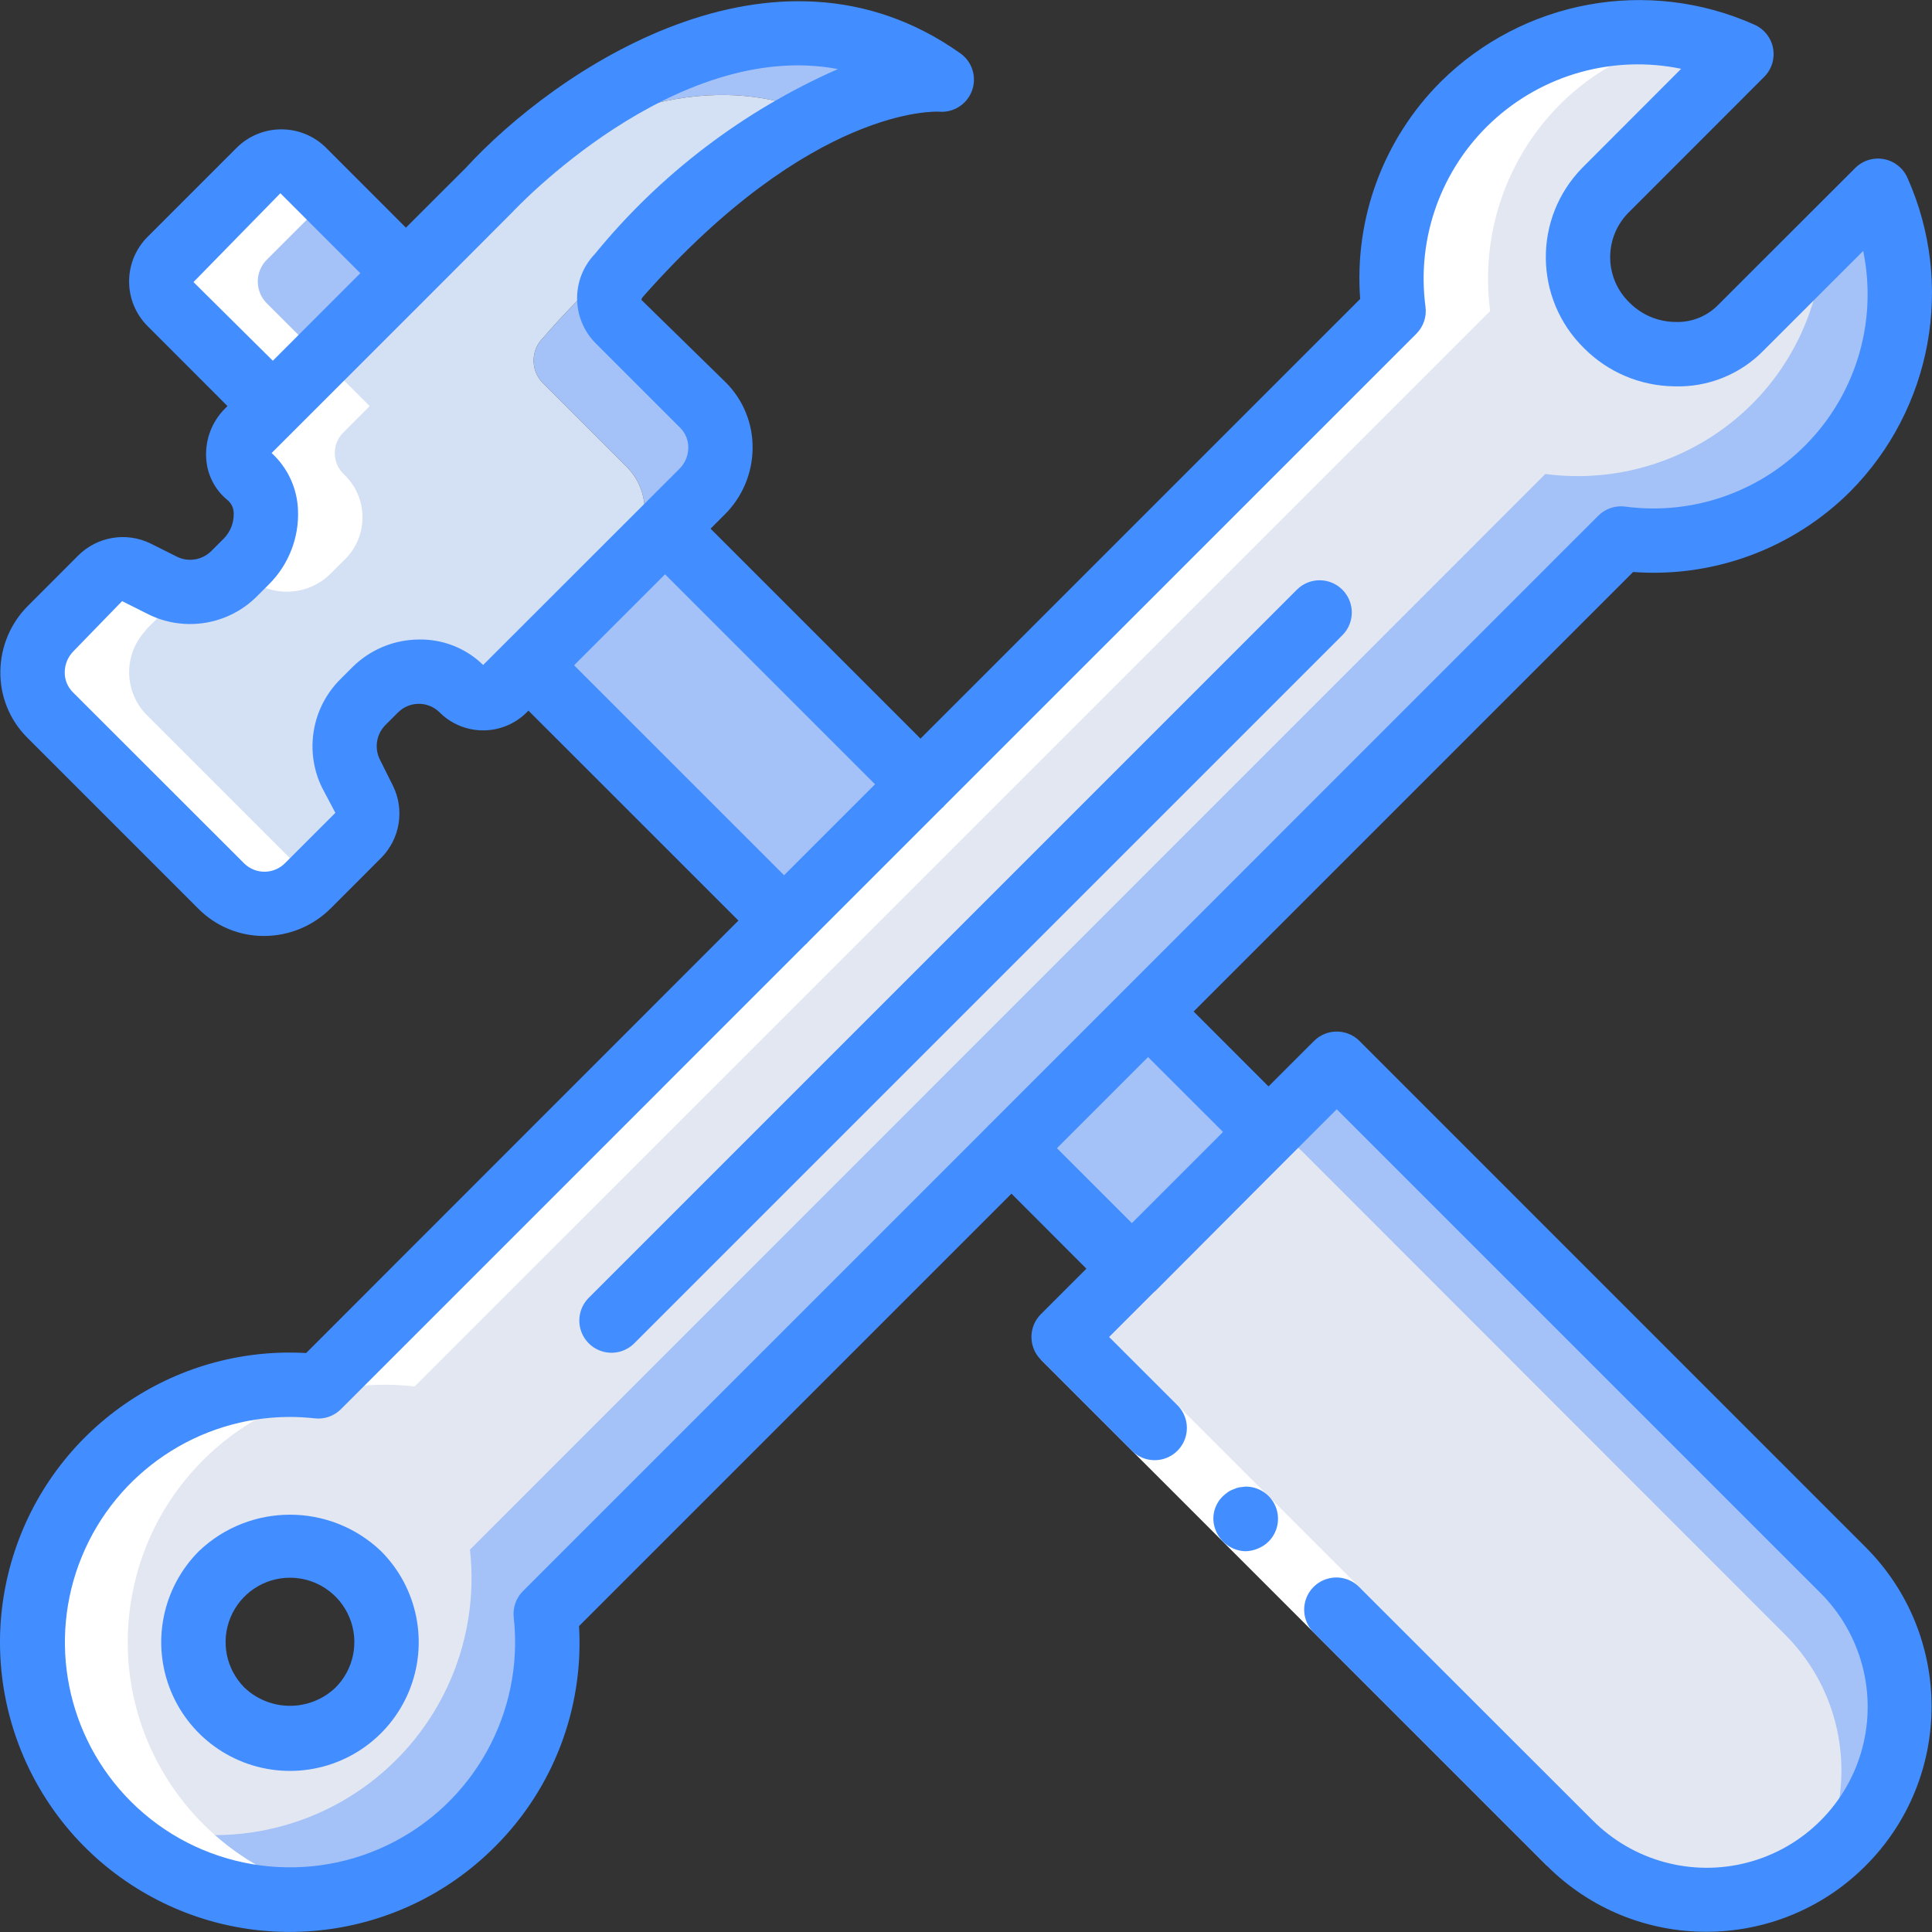 <?xml version="1.0" encoding="iso-8859-1"?>
<!-- Generator: Adobe Illustrator 19.0.0, SVG Export Plug-In . SVG Version: 6.00 Build 0)  -->
<svg version="1.1" id="Capa_1" xmlns="http://www.w3.org/2000/svg" xmlns:xlink="http://www.w3.org/1999/xlink" x="0px" y="0px"
	 viewBox="0 0 512.215 512.215" style="enable-background:new 0 0 512.215 512.215;" xml:space="preserve">
<rect x="0" y="0" width="512.215" height="512.215" fill="#333333" stroke="none"/>
<g transform="translate(-1 -1)">
	<g transform="translate(1 2)">
		<path style="fill:#A4C2F7;" d="M334.646,297.432l-90.581-90.496l-99.379-99.371l-0.461,0.461L80.395,44.197
			c-1.559-1.545-3.669-2.404-5.863-2.388c-2.194,0.016-4.292,0.906-5.828,2.474L45.238,67.749c-1.595,1.543-2.496,3.668-2.496,5.888
			c0,2.22,0.901,4.345,2.496,5.888l63.744,63.744l-0.478,0.478l99.379,99.371l60.245,60.245l62.251,62.242l36.181-36.267
			L334.646,297.432z"/>
		<path style="fill:#E3E7F2;" d="M497.846,49.573l-14.507,14.507l-21.675,21.675c-4.797,4.664-11.251,7.231-17.941,7.135
			c-6.69-0.096-13.068-2.847-17.729-7.647c-2.783-2.765-4.912-6.118-6.229-9.813c-3.219-9.001-0.997-19.051,5.717-25.856
			l36.181-36.181c-9.939-4.316-20.759-6.217-31.573-5.547c-15.862,0.91-30.836,7.623-42.069,18.859
			c-14.338,14.399-21.179,34.639-18.517,54.784L84.321,366.586c-28.812-3.194-56.499,12.158-69.053,38.287
			c-12.554,26.129-7.237,57.338,13.261,77.836c20.498,20.498,51.707,25.815,77.836,13.261
			c26.129-12.554,41.481-40.241,38.287-69.053L429.75,141.733c20.145,2.662,40.385-4.179,54.784-18.517
			C503.731,103.761,509.017,74.517,497.846,49.573z M58.806,416.25c5.825-5.851,14.137-8.494,22.272-7.083
			c5.277,0.804,10.155,3.288,13.909,7.083c6.849,6.382,9.668,15.993,7.352,25.064c-2.316,9.07-9.399,16.153-18.469,18.469
			c-9.07,2.316-18.682-0.503-25.064-7.352c-2.806-2.813-4.936-6.227-6.229-9.984C49.551,433.239,51.959,423.111,58.806,416.25z"/>
		<g>
			<path style="fill:#A4C2F7;" d="M497.846,49.573l-14.507,14.507c-0.91,15.862-7.623,30.836-18.859,42.069
				c-14.399,14.338-34.639,21.179-54.784,18.517L124.598,409.85c2.825,25.419-8.819,50.28-30.154,64.384
				c-21.335,14.104-48.771,15.076-71.051,2.517c1.619,2.062,3.357,4.028,5.205,5.888c20.477,20.491,51.663,25.814,77.778,13.275
				c26.115-12.539,41.462-40.204,38.275-68.997L429.75,141.733c20.145,2.662,40.385-4.179,54.784-18.517
				C503.731,103.761,509.017,74.517,497.846,49.573z"/>
			<path style="fill:#A4C2F7;" d="M488.545,487.589c-2.093,2.088-4.379,3.974-6.827,5.632c-20.31,14.302-47.964,11.926-65.536-5.632
				L288.011,359.503c-2.161-2.167-2.977-5.336-2.133-8.277c0.331-1.457,1.071-2.789,2.133-3.84l60.331-60.331
				c3.354-3.328,8.764-3.328,12.117,0l128.085,128.171c9.628,9.579,15.041,22.6,15.041,36.181
				C503.586,464.989,498.173,478.01,488.545,487.589z"/>
		</g>
		<path style="fill:#E3E7F2;" d="M481.718,493.221c-20.31,14.302-47.964,11.926-65.536-5.632L288.011,359.503
			c-2.161-2.167-2.977-5.336-2.133-8.277l47.104-47.104c3.354-3.328,8.764-3.328,12.117,0l128.085,128.171
			C489.386,448.383,492.876,473.299,481.718,493.221z"/>
		<g>
			<path style="fill:#A4C2F7;" d="M249.697,20.133c-11.725,0.019-23.236,3.14-33.365,9.045
				c-30.891-13.056-62.293,1.963-83.029,16.555C147.894,31.653,201.483-14.086,249.697,20.133z"/>
			<path style="fill:#A4C2F7;" d="M186.294,106.405c3.026,3.064,4.708,7.206,4.676,11.513c-0.032,4.306-1.776,8.423-4.847,11.442
				l-52.565,52.565c-1.493,1.473-3.538,2.248-5.632,2.133l38.144-38.144c6.406-6.317,6.482-16.629,0.171-23.04l-22.613-22.613
				c-3.026-3.409-2.838-8.595,0.427-11.776c10.582-12.241,22.552-23.209,35.669-32.683c-5.035,4.779-10.24,10.155-15.616,16.213
				c-3.265,3.181-3.453,8.367-0.427,11.776L186.294,106.405z"/>
		</g>
		<path style="fill:#D4E1F4;" d="M216.331,29.178c-13.368,7.075-25.664,16.01-36.523,26.539c0,0.023-0.009,0.044-0.025,0.06
			c-0.016,0.016-0.038,0.025-0.06,0.025c-13.117,9.474-25.088,20.442-35.669,32.683c-3.265,3.181-3.453,8.367-0.427,11.776
			l22.613,22.613c6.312,6.411,6.235,16.723-0.171,23.04l-38.144,38.144c-2.112-0.127-4.11-1.005-5.632-2.475
			c-3.005-2.997-7.107-4.632-11.349-4.523c-4.336,0.016-8.485,1.768-11.52,4.864l-3.243,3.243c-4.946,4.94-6.245,12.46-3.243,18.773
			l3.584,7.168c1.557,3.149,0.902,6.943-1.621,9.387l-13.227,13.227c-2.149,2.168-4.873,3.678-7.851,4.352
			c-5.405,1.396-11.145-0.16-15.104-4.096l-45.483-45.483c-5.967-6.094-6.154-15.781-0.427-22.101
			c0.201-0.305,0.43-0.59,0.683-0.853l13.227-13.227c2.492-2.509,6.315-3.129,9.472-1.536l7.083,3.499
			c2.082,0.997,4.349,1.549,6.656,1.621c4.568,0.151,8.991-1.613,12.203-4.864l3.243-3.243c3.207-2.915,5.064-7.027,5.128-11.361
			c0.065-4.333-1.668-8.5-4.787-11.509c-1.631-1.471-2.562-3.564-2.562-5.76c0-2.196,0.931-4.289,2.562-5.76l63.744-63.829
			c0,0,1.28-1.451,3.755-3.755c0-0.085,0-0.085,0.085-0.085C154.038,31.141,185.441,16.122,216.331,29.178z"/>
	</g>
	<g transform="translate(2 2)">
		<path style="fill:#FFFFFF;" d="M44.238,79.525l27.17,27.136l-6.69,6.707c-1.631,1.471-2.562,3.564-2.562,5.76
			s0.931,4.289,2.562,5.76c3.119,3.009,4.852,7.175,4.787,11.509c-0.065,4.333-1.921,8.446-5.128,11.361l-3.183,3.183l6.682,3.302
			c2.082,0.997,4.349,1.549,6.656,1.621c4.568,0.151,8.991-1.613,12.203-4.864l3.243-3.243c3.207-2.915,5.064-7.027,5.128-11.361
			c0.065-4.333-1.668-8.5-4.787-11.509c-1.631-1.471-2.562-3.564-2.562-5.76s0.931-4.289,2.562-5.76l6.69-6.707l-27.17-27.136
			c-1.595-1.543-2.496-3.668-2.496-5.888c0-2.22,0.901-4.345,2.496-5.888l16.555-16.555l-6.997-6.997
			c-1.559-1.545-3.669-2.404-5.863-2.388c-2.194,0.016-4.292,0.906-5.828,2.474L44.238,67.749c-1.595,1.543-2.496,3.668-2.496,5.888
			C41.742,75.857,42.642,77.981,44.238,79.525z"/>
		<path style="fill:#FFFFFF;" d="M25.721,152.314l-13.227,13.227c-0.253,0.263-0.482,0.549-0.683,0.853
			c-5.727,6.32-5.54,16.007,0.427,22.101l45.483,45.483c3.959,3.936,9.699,5.492,15.104,4.096c2.978-0.674,5.701-2.184,7.851-4.352
			l1.195-1.195l-44.032-44.032c-5.967-6.094-6.154-15.781-0.427-22.101c0.201-0.305,0.43-0.59,0.683-0.853l9.788-9.788
			c-1.942-0.153-3.841-0.653-5.606-1.476l-7.083-3.499C32.036,149.185,28.212,149.805,25.721,152.314z"/>
		<path style="fill:#FFFFFF;" d="M446.175,8.98c-5.618-1.095-11.353-1.476-17.067-1.135c-15.862,0.91-30.836,7.623-42.069,18.859
			c-14.338,14.399-21.179,34.639-18.517,54.784l-100.89,100.838L83.321,366.586c-26.654-2.926-52.551,10.032-66.187,33.12
			c-13.637,23.088-12.485,52.022,2.944,73.953c15.429,21.93,42.274,32.789,68.611,27.754c-36.163-6.681-60.518-40.827-55.061-77.194
			c5.457-36.367,38.763-61.861,75.294-57.633l159.71-159.684l125.44-125.44c-2.662-20.145,4.179-40.385,18.517-54.784
			C421.75,17.536,433.455,11.369,446.175,8.98z"/>
	</g>
	<g>
		<polygon style="fill:#FFFFFF;" points="289.02,349.395 367.467,427.833 423.198,483.564 411.123,495.63 355.401,439.908 
			276.954,361.461 		"/>
		<g>
			<path style="fill:#428DFF;" d="M433.976,152.65c21.373,1.583,42.379-6.203,57.557-21.333
				c21.735-21.92,27.768-54.942,15.189-83.132c-1.122-2.594-3.456-4.465-6.233-4.994c-2.777-0.53-5.635,0.35-7.634,2.349
				l-36.19,36.156c-3.012,3.16-7.245,4.859-11.605,4.659c-4.529-0.067-8.851-1.905-12.041-5.12
				c-6.642-6.406-6.856-16.977-0.478-23.646l36.181-36.207c1.999-1.998,2.879-4.857,2.349-7.634c-0.53-2.777-2.4-5.111-4.994-6.233
				c-28.189-12.586-61.215-6.552-83.132,15.189c-15.16,15.159-22.951,36.179-21.333,57.557L245.048,196.827l-55.663-55.663
				l3.772-3.772c4.661-4.632,7.31-10.914,7.373-17.485c0.098-6.578-2.479-12.913-7.142-17.553l-22.34-21.854
				c0.065-0.322,0.223-0.618,0.452-0.853c44.689-50.603,77.653-49.067,78.404-49.041c3.844,0.352,7.446-1.921,8.783-5.542
				c1.337-3.621,0.076-7.69-3.074-9.92c-49.493-35.098-107.597,4.702-131.14,30.387L108.617,61.36L87.428,40.155
				c-6.593-6.518-17.216-6.476-23.757,0.094l-23.39,23.39c-3.219,3.137-5.04,7.436-5.055,11.931s1.78,8.805,4.978,11.963
				l21.111,21.129l-0.657,0.657c-3.439,3.424-5.257,8.15-5.001,12.996c0.188,4.419,2.271,8.543,5.717,11.315
				c1.014,0.868,1.594,2.138,1.587,3.473c0.077,2.503-0.883,4.927-2.654,6.699l-3.251,3.251c-2.342,2.375-5.92,3.03-8.951,1.638
				l-7.108-3.558c-6.455-3.199-14.233-1.91-19.311,3.2L8.461,161.567c-4.65,4.621-7.295,10.887-7.364,17.442
				c-0.101,6.572,2.471,12.904,7.125,17.545l45.466,45.466c4.587,4.583,10.813,7.148,17.297,7.125
				c6.657,0.001,13.041-2.649,17.741-7.364l13.218-13.227c5.123-5.072,6.413-12.858,3.2-19.311l-3.499-7.006
				c-1.45-3.047-0.817-6.677,1.579-9.054l3.251-3.251c2.957-3,7.759-3.121,10.863-0.273c3.038,3.142,7.209,4.937,11.579,4.983
				c4.371,0.046,8.578-1.659,11.683-4.736l0.503-0.503l55.671,55.663L82.163,359.72c-35.254-2.003-67.331,20.292-77.742,54.033
				s3.526,70.233,33.779,88.443c30.253,18.21,69.024,13.445,93.968-11.549c15.497-15.407,23.635-36.724,22.349-58.539
				l114.645-114.645l19.866,19.891l-12.075,12.066c-3.331,3.332-3.331,8.734,0,12.066l24.141,24.141
				c2.157,2.155,5.3,2.996,8.245,2.206c2.945-0.79,5.245-3.092,6.033-6.037c0.788-2.946-0.055-6.088-2.212-8.243l-18.108-18.099
				l11.895-11.887c0.068-0.068,0.162-0.085,0.222-0.154l29.773-29.867l18.458-18.458l128.128,128.128
				c10.859,10.761,15.13,26.51,11.197,41.283c-3.933,14.773-15.47,26.313-30.242,30.25c-14.772,3.937-30.522-0.33-41.286-11.186
				l-61.764-61.73c-2.143-2.218-5.315-3.108-8.299-2.327c-2.984,0.781-5.314,3.111-6.094,6.094
				c-0.781,2.983,0.109,6.156,2.327,8.299l61.756,61.764c23.329,23.328,61.151,23.328,84.48,0c23.329-23.329,23.329-61.152,0-84.48
				l-134.17-134.195c-3.332-3.331-8.734-3.331-12.066,0l-12.058,12.049l-19.857-19.866L433.976,152.65z M52.297,75.782l23.04-23.552
				l21.197,21.197L73.331,96.637L52.297,75.782z M112.03,170.553c-6.595,0.043-12.91,2.672-17.587,7.322l-3.251,3.251
				c-7.551,7.547-9.489,19.05-4.83,28.655l3.55,6.716l-13.227,13.227c-1.41,1.483-3.353,2.343-5.399,2.388
				c-2.046,0.045-4.025-0.729-5.498-2.149l-45.5-45.466c-1.399-1.408-2.166-3.323-2.125-5.308c0.023-2.101,0.872-4.109,2.364-5.589
				l12.843-13.227l7.202,3.61c9.59,4.598,21.039,2.637,28.553-4.89l3.251-3.251c5.18-5.202,7.946-12.335,7.629-19.669
				c-0.226-5.752-2.742-11.175-6.989-15.061l41.574-41.557l0.247-0.247l21.939-21.982c0.503-0.538,43.051-46.191,86.374-38.016
				c-25.049,11.031-47.131,27.833-64.444,49.033c-6.272,6.558-6.272,16.891,0,23.45l22.63,22.63
				c1.405,1.409,2.178,3.327,2.142,5.316c-0.023,2.101-0.875,4.107-2.372,5.581l-52.011,51.977
				C124.542,172.849,118.393,170.42,112.03,170.553z M153.203,177.38l24.115-24.115l55.671,55.663l-24.115,24.115L153.203,177.38z
				 M139.644,422.841c-1.834,1.837-2.732,4.409-2.441,6.989c2.782,25.192-10.648,49.394-33.496,60.363s-50.133,6.313-68.05-11.612
				c-17.021-17.06-22.123-42.676-12.938-64.956s30.858-36.858,54.956-36.966c2.249,0.002,4.497,0.128,6.733,0.375
				c2.581,0.302,5.157-0.598,6.989-2.441l123.273-123.281c0.077-0.068,0.179-0.094,0.247-0.162c0.068-0.068,0.094-0.171,0.162-0.247
				l35.772-35.772c0.077-0.068,0.171-0.085,0.247-0.162c0.077-0.077,0.094-0.171,0.162-0.247L376.504,89.486
				c1.864-1.864,2.761-4.485,2.432-7.1c-2.441-18.243,4.11-36.537,17.577-49.084s32.179-17.788,50.203-14.063l-26.24,26.274
				c-13.045,13.335-12.831,34.715,0.478,47.787c6.326,6.37,14.899,10.004,23.876,10.121c8.976,0.325,17.665-3.188,23.893-9.66
				l26.249-26.231c3.726,18.024-1.516,36.736-14.063,50.201c-12.547,13.466-30.842,20.015-49.084,17.57
				c-2.615-0.329-5.236,0.568-7.1,2.432L263.292,299.193c-0.06,0.06-0.137,0.077-0.196,0.137c-0.06,0.06-0.077,0.137-0.128,0.196
				L139.644,422.841z M325.244,301.104l-1.118,1.126l-23.04,23.04l-19.866-19.857l24.158-24.158L325.244,301.104z"/>
			<path style="fill:#428DFF;" d="M53.747,412.234c-9.764,9.761-12.686,24.443-7.404,37.199
				c5.283,12.756,17.729,21.073,31.536,21.073s26.253-8.317,31.536-21.073c5.283-12.756,2.36-27.438-7.404-37.199
				C88.499,399.361,67.26,399.361,53.747,412.234z M89.946,448.424c-6.758,6.432-17.374,6.432-24.132,0
				c-4.882-4.881-6.343-12.222-3.702-18.6c2.641-6.378,8.865-10.537,15.768-10.537c6.903,0,13.127,4.159,15.768,10.537
				C96.289,436.202,94.828,443.543,89.946,448.424z"/>
			<path style="fill:#428DFF;" d="M356.996,169.307c3.234-3.348,3.188-8.671-0.104-11.962c-3.292-3.292-8.614-3.338-11.962-0.104
				L157.197,344.974c-2.218,2.143-3.108,5.315-2.327,8.299c0.781,2.983,3.111,5.314,6.094,6.094
				c2.983,0.781,6.156-0.109,8.299-2.327L356.996,169.307z"/>
			<path style="fill:#428DFF;" d="M331.26,412.268c1.123-0.031,2.23-0.277,3.26-0.725c1.035-0.414,1.978-1.029,2.773-1.809
				c2.464-2.437,3.21-6.123,1.886-9.326c-1.324-3.203-4.453-5.288-7.919-5.274l-1.63,0.179c-0.566,0.107-1.114,0.291-1.63,0.546
				c-0.516,0.165-1.002,0.41-1.442,0.725c-0.469,0.329-0.914,0.691-1.331,1.084c-2.509,2.402-3.237,6.122-1.818,9.293
				C324.753,410.121,327.826,412.199,331.26,412.268z"/>
		</g>
	</g>
</g>
<g>
</g>
<g>
</g>
<g>
</g>
<g>
</g>
<g>
</g>
<g>
</g>
<g>
</g>
<g>
</g>
<g>
</g>
<g>
</g>
<g>
</g>
<g>
</g>
<g>
</g>
<g>
</g>
<g>
</g>
</svg>
